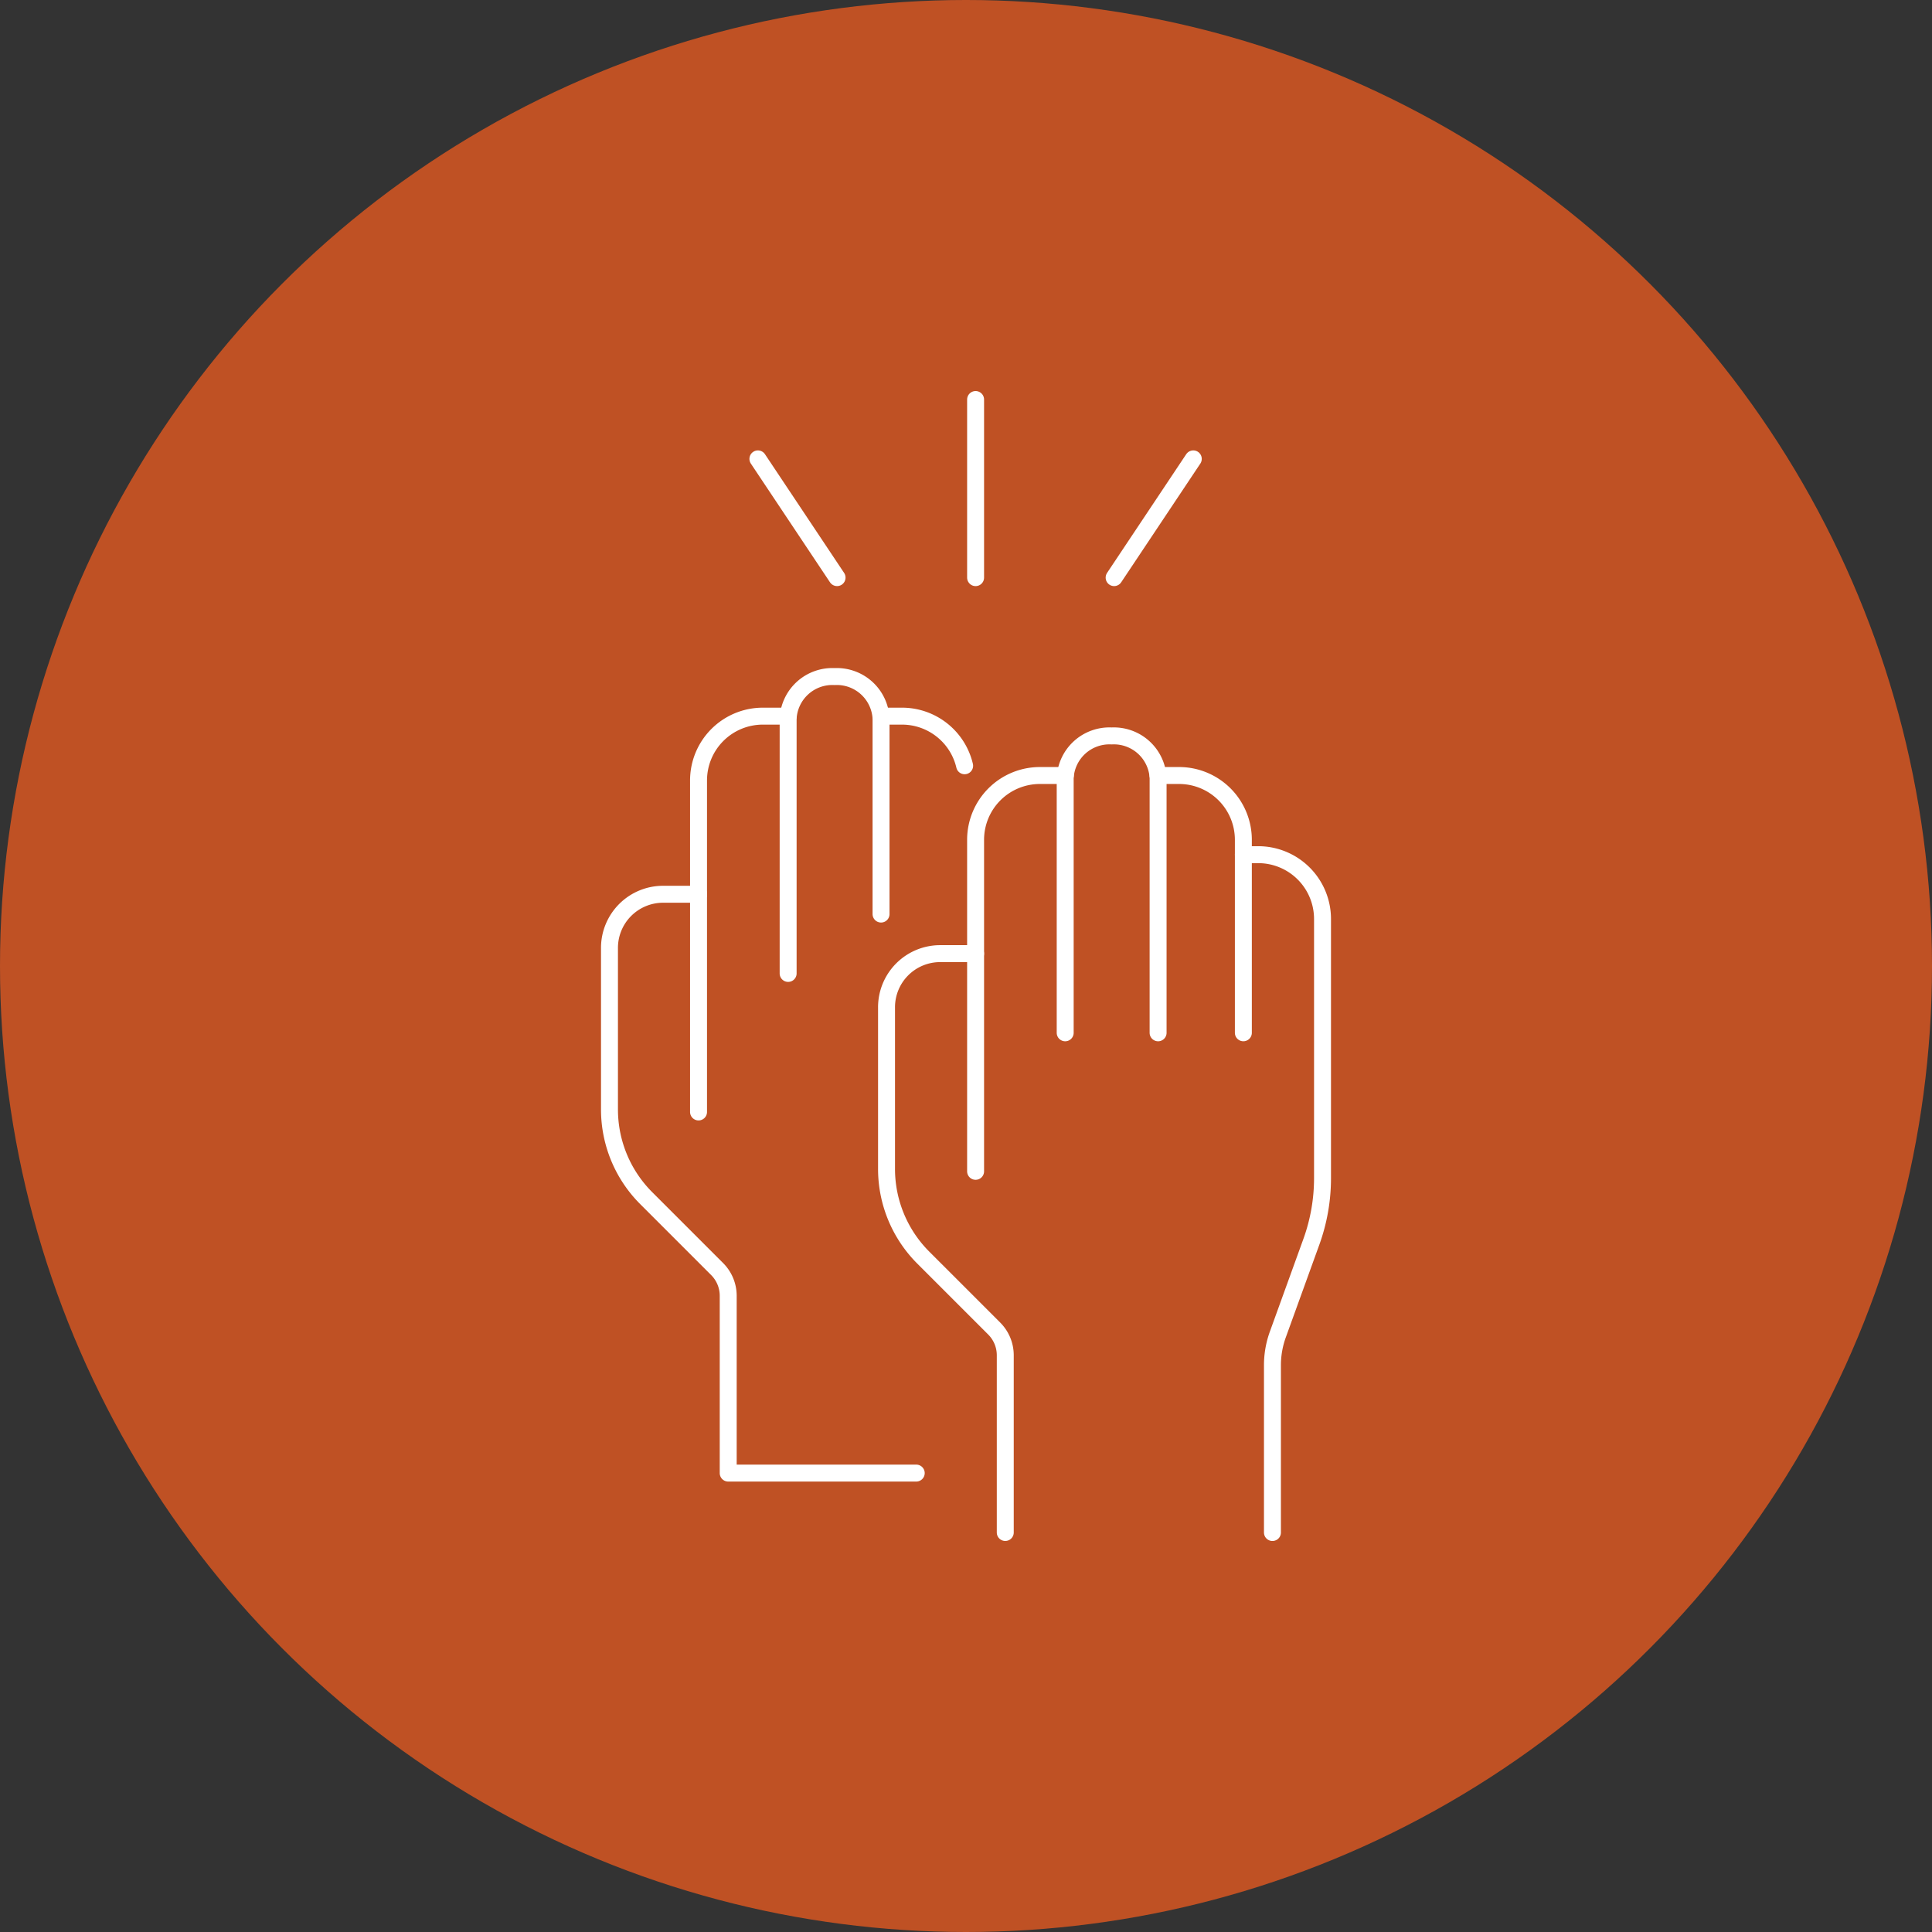 <svg xmlns="http://www.w3.org/2000/svg" xmlns:xlink="http://www.w3.org/1999/xlink" width="114" height="114" viewBox="0 0 114 114"><rect x="0" y="0" width="114" height="114" fill="#333333" stroke="none"/><defs><clipPath id="clip-icon_4"><rect width="114" height="114"></rect></clipPath></defs><g id="icon_4" clip-path="url(#clip-icon_4)"><g id="&#x7EC4;_474" data-name="&#x7EC4; 474" transform="translate(-779 -3542)"><circle id="&#x692D;&#x5706;_15" data-name="&#x692D;&#x5706; 15" cx="57" cy="57" r="57" transform="translate(779 3542)" fill="#bf5124"></circle><g id="&#x7EC4;_346" data-name="&#x7EC4; 346" transform="translate(814.963 3565.574)"><g id="&#x7EC4;_342" data-name="&#x7EC4; 342" transform="translate(16.348 19.851)"><path id="&#x8DEF;&#x5F84;_1045" data-name="&#x8DEF;&#x5F84; 1045" d="M1627.006,129.656V119.2a2.232,2.232,0,0,0-.654-1.579l-4.186-4.186A7.4,7.4,0,0,1,1620,108.2V98.665a3.164,3.164,0,0,1,3.164-3.165h2.09" transform="translate(-1620 -82.655)" fill="none" stroke="#fff" stroke-linecap="round" stroke-linejoin="round" stroke-width="1"></path><path id="&#x8DEF;&#x5F84;_1046" data-name="&#x8DEF;&#x5F84; 1046" d="M1629.028,102.016V86.965a2.614,2.614,0,0,1,2.741-2.465h0a2.614,2.614,0,0,1,2.741,2.465v15.051" transform="translate(-1618.486 -84.5)" fill="none" stroke="#fff" stroke-linecap="round" stroke-linejoin="round" stroke-width="1"></path><path id="&#x8DEF;&#x5F84;_1047" data-name="&#x8DEF;&#x5F84; 1047" d="M1624.5,109.855V90.294a3.794,3.794,0,0,1,3.794-3.794h1.5" transform="translate(-1619.245 -84.165)" fill="none" stroke="#fff" stroke-linecap="round" stroke-linejoin="round" stroke-width="1"></path><path id="&#x8DEF;&#x5F84;_1048" data-name="&#x8DEF;&#x5F84; 1048" d="M1638.754,101.68V90.294a3.794,3.794,0,0,0-3.793-3.794h-1.242" transform="translate(-1617.699 -84.165)" fill="none" stroke="#fff" stroke-linecap="round" stroke-linejoin="round" stroke-width="1"></path><path id="&#x8DEF;&#x5F84;_1049" data-name="&#x8DEF;&#x5F84; 1049" d="M1638.031,90.5h.878a3.794,3.794,0,0,1,3.793,3.794v15.293a11.037,11.037,0,0,1-.656,3.75l-1.983,5.481a5.327,5.327,0,0,0-.316,1.808v9.87" transform="translate(-1616.976 -83.494)" fill="none" stroke="#fff" stroke-linecap="round" stroke-linejoin="round" stroke-width="1"></path></g><g id="&#x7EC4;_343" data-name="&#x7EC4; 343" transform="translate(0 16.348)"><path id="&#x8DEF;&#x5F84;_1050" data-name="&#x8DEF;&#x5F84; 1050" d="M1611.255,92.5h-2.09A3.164,3.164,0,0,0,1606,95.665V105.2a7.4,7.4,0,0,0,2.166,5.229l4.186,4.186a2.232,2.232,0,0,1,.654,1.579v10.46H1624.1" transform="translate(-1606 -79.655)" fill="none" stroke="#fff" stroke-linecap="round" stroke-linejoin="round" stroke-width="1"></path><path id="&#x8DEF;&#x5F84;_1051" data-name="&#x8DEF;&#x5F84; 1051" d="M1615.028,99.016V83.965a2.614,2.614,0,0,1,2.741-2.465h0a2.614,2.614,0,0,1,2.741,2.465V95.513" transform="translate(-1604.486 -81.5)" fill="none" stroke="#fff" stroke-linecap="round" stroke-linejoin="round" stroke-width="1"></path><path id="&#x8DEF;&#x5F84;_1052" data-name="&#x8DEF;&#x5F84; 1052" d="M1610.5,106.855V87.294a3.794,3.794,0,0,1,3.794-3.794h1.5" transform="translate(-1605.245 -81.165)" fill="none" stroke="#fff" stroke-linecap="round" stroke-linejoin="round" stroke-width="1"></path><path id="&#x8DEF;&#x5F84;_1053" data-name="&#x8DEF;&#x5F84; 1053" d="M1624.655,86.427a3.794,3.794,0,0,0-3.694-2.927h-1.242" transform="translate(-1603.699 -81.165)" fill="none" stroke="#fff" stroke-linecap="round" stroke-linejoin="round" stroke-width="1"></path></g><g id="&#x7EC4;_345" data-name="&#x7EC4; 345" transform="translate(8.758 0)"><line id="&#x76F4;&#x7EBF;_42" data-name="&#x76F4;&#x7EBF; 42" y2="10.51" transform="translate(12.845)" fill="none" stroke="#fff" stroke-linecap="round" stroke-linejoin="round" stroke-width="1"></line><g id="&#x7EC4;_344" data-name="&#x7EC4; 344" transform="translate(0 3.503)"><line id="&#x76F4;&#x7EBF;_43" data-name="&#x76F4;&#x7EBF; 43" x2="4.671" y2="7.006" fill="none" stroke="#fff" stroke-linecap="round" stroke-linejoin="round" stroke-width="1"></line><line id="&#x76F4;&#x7EBF;_44" data-name="&#x76F4;&#x7EBF; 44" x1="4.671" y2="7.006" transform="translate(21.019)" fill="none" stroke="#fff" stroke-linecap="round" stroke-linejoin="round" stroke-width="1"></line></g></g></g></g></g></svg>